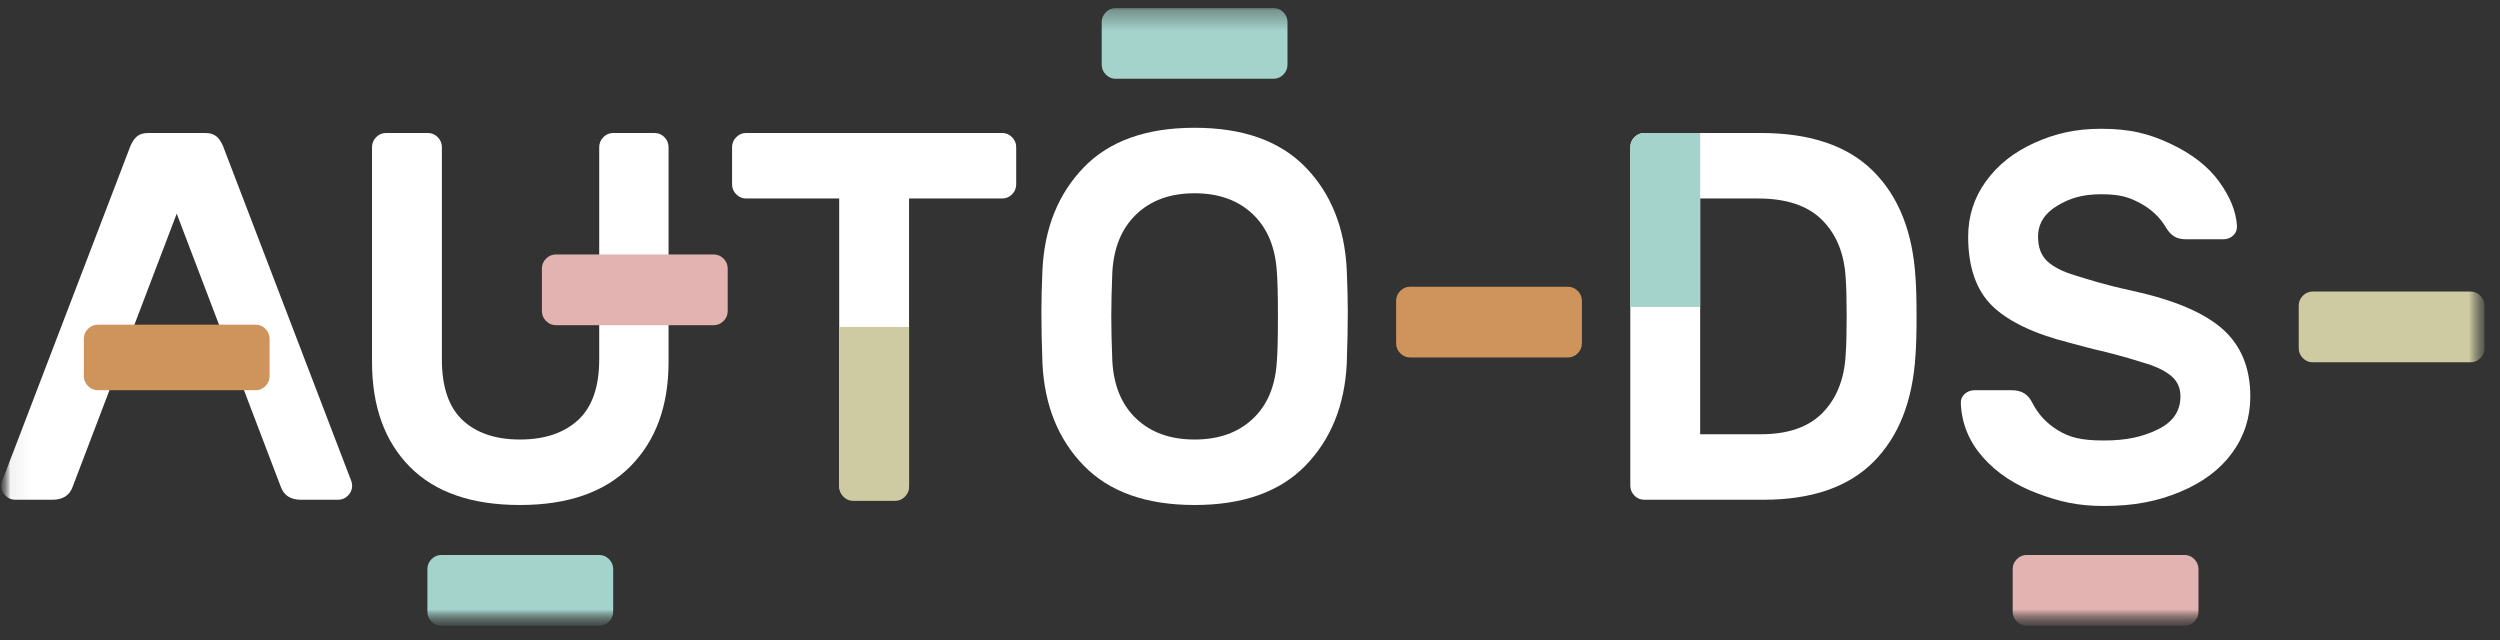 <svg width="121" height="31" viewBox="0 0 121 31" fill="none" xmlns="http://www.w3.org/2000/svg">
<rect x="0" y="0" width="121" height="31" fill="#333333" stroke="none"/>
<mask id="mask0_258_265" style="mask-type:luminance" maskUnits="userSpaceOnUse" x="0" y="0" width="121" height="31">
<path d="M121 0H0V30.462H121V0Z" fill="white"/>
</mask>
<g mask="url(#mask0_258_265)">
<mask id="mask1_258_265" style="mask-type:luminance" maskUnits="userSpaceOnUse" x="0" y="0" width="121" height="31">
<path d="M120.36 0H0V30.462H120.36V0Z" fill="white"/>
</mask>
<g mask="url(#mask1_258_265)">
<mask id="mask2_258_265" style="mask-type:luminance" maskUnits="userSpaceOnUse" x="0" y="0" width="121" height="31">
<path d="M120.25 0.389H0.061V30.284H120.25V0.389Z" fill="white"/>
</mask>
<g mask="url(#mask2_258_265)">
<path fill-rule="evenodd" clip-rule="evenodd" d="M63.18 8.086C64.414 9.354 65.083 11.011 65.183 13.056C65.216 13.833 65.233 14.51 65.233 15.084C65.233 15.845 65.216 16.682 65.183 17.595C65.083 19.624 64.414 21.273 63.18 22.539C61.942 23.807 60.156 24.442 57.818 24.442C55.481 24.442 53.694 23.807 52.458 22.539C51.222 21.273 50.555 19.624 50.455 17.595C50.42 16.682 50.404 15.845 50.404 15.084C50.404 14.51 50.42 13.833 50.455 13.056C50.555 11.028 51.222 9.375 52.458 8.098C53.694 6.822 55.481 6.184 57.818 6.184C60.156 6.184 61.942 6.818 63.18 8.086ZM55.002 10.367C54.29 11.044 53.903 11.983 53.836 13.183C53.803 14.028 53.786 14.738 53.786 15.312C53.786 15.905 53.803 16.624 53.836 17.469C53.903 18.669 54.29 19.603 55.002 20.27C55.71 20.939 56.65 21.273 57.818 21.273C58.987 21.273 59.926 20.939 60.636 20.27C61.346 19.603 61.734 18.669 61.801 17.469C61.835 17.046 61.852 16.328 61.852 15.312C61.852 14.316 61.835 13.605 61.801 13.183C61.734 11.983 61.346 11.044 60.636 10.367C59.926 9.692 58.987 9.354 57.818 9.354C56.65 9.354 55.71 9.692 55.002 10.367Z" fill="white"/>
<path fill-rule="evenodd" clip-rule="evenodd" d="M92.761 15.313C92.761 16.141 92.744 16.767 92.71 17.189C92.577 19.404 91.9 21.124 90.681 22.35C89.462 23.575 87.684 24.188 85.347 24.188H79.583C79.399 24.188 79.241 24.121 79.106 23.985C78.973 23.85 78.907 23.689 78.907 23.504V7.122C78.907 6.936 78.973 6.776 79.106 6.64C79.241 6.505 79.399 6.437 79.583 6.437H85.221C87.608 6.437 89.42 7.05 90.655 8.276C91.892 9.502 92.577 11.222 92.71 13.437C92.744 13.858 92.761 14.485 92.761 15.313ZM82.288 9.607V21.018H85.221C86.54 21.018 87.538 20.672 88.214 19.978C88.891 19.286 89.262 18.356 89.329 17.189C89.362 16.767 89.379 16.141 89.379 15.313C89.379 14.485 89.362 13.858 89.329 13.437C89.262 12.27 88.882 11.341 88.189 10.646C87.496 9.954 86.464 9.607 85.095 9.607H82.288Z" fill="white"/>
<path fill-rule="evenodd" clip-rule="evenodd" d="M17.019 23.326L10.883 7.301C10.782 6.996 10.662 6.777 10.52 6.64C10.377 6.505 10.181 6.437 9.931 6.437H7.176C6.925 6.437 6.728 6.505 6.587 6.64C6.444 6.777 6.323 6.996 6.223 7.301L0.087 23.326L0.061 23.504C0.061 23.689 0.128 23.85 0.261 23.985C0.396 24.121 0.554 24.188 0.738 24.188H2.541C3.043 24.188 3.368 23.977 3.519 23.554L8.553 10.342L13.588 23.554C13.738 23.977 14.063 24.188 14.565 24.188H16.368C16.552 24.188 16.711 24.121 16.844 23.985C16.977 23.85 17.045 23.689 17.045 23.504L17.019 23.326Z" fill="white"/>
<path fill-rule="evenodd" clip-rule="evenodd" d="M32.358 7.122V17.519C32.358 19.649 31.74 21.335 30.504 22.578C29.268 23.821 27.49 24.442 25.169 24.442C22.831 24.442 21.052 23.825 19.834 22.591C18.614 21.356 18.006 19.665 18.006 17.519V7.122C18.006 6.936 18.072 6.776 18.205 6.64C18.34 6.505 18.497 6.437 18.682 6.437H20.711C20.894 6.437 21.052 6.505 21.187 6.64C21.32 6.776 21.387 6.936 21.387 7.122V17.392C21.387 18.727 21.721 19.708 22.388 20.334C23.057 20.959 23.984 21.273 25.169 21.273C26.355 21.273 27.29 20.959 27.975 20.334C28.659 19.708 29.002 18.727 29.002 17.392V7.122C29.002 6.936 29.068 6.776 29.203 6.64C29.336 6.505 29.494 6.437 29.678 6.437H31.681C31.865 6.437 32.025 6.505 32.158 6.64C32.291 6.776 32.358 6.936 32.358 7.122Z" fill="white"/>
<path fill-rule="evenodd" clip-rule="evenodd" d="M48.984 6.64C49.117 6.776 49.184 6.936 49.184 7.122V8.923C49.184 9.109 49.117 9.269 48.984 9.405C48.85 9.54 48.691 9.607 48.508 9.607H43.998V23.504C43.998 23.69 43.932 23.85 43.798 23.985C43.665 24.121 43.507 24.188 43.323 24.188H41.294C41.111 24.188 40.951 24.121 40.818 23.985C40.685 23.85 40.617 23.69 40.617 23.504V9.607H36.109C35.925 9.607 35.767 9.54 35.634 9.405C35.499 9.269 35.432 9.109 35.432 8.923V7.122C35.432 6.936 35.499 6.776 35.634 6.64C35.767 6.505 35.925 6.437 36.109 6.437H48.508C48.691 6.437 48.85 6.505 48.984 6.64Z" fill="white"/>
<path fill-rule="evenodd" clip-rule="evenodd" d="M108.091 11.393C107.958 11.52 107.791 11.582 107.59 11.582H105.836C105.569 11.582 105.361 11.532 105.21 11.431C105.06 11.329 104.926 11.176 104.81 10.975C104.526 10.501 104.117 10.12 103.583 9.833C103.049 9.545 102.617 9.402 101.698 9.402C100.797 9.402 100.185 9.589 99.567 9.96C98.951 10.332 98.642 10.83 98.642 11.456C98.642 11.963 98.787 12.357 99.079 12.634C99.371 12.914 99.827 13.146 100.444 13.332C101.061 13.519 101.777 13.764 103.179 14.068C105.199 14.508 106.662 15.125 107.564 15.918C108.465 16.714 108.915 17.804 108.915 19.19C108.915 20.205 108.622 21.114 108.039 21.916C107.454 22.72 106.615 23.348 105.521 23.805C104.427 24.261 103.294 24.489 101.824 24.489C100.571 24.489 99.699 24.287 98.614 23.881C97.528 23.476 96.652 22.896 95.984 22.144C95.316 21.392 94.957 20.534 94.906 19.571C94.889 19.368 94.947 19.202 95.081 19.076C95.215 18.95 95.383 18.885 95.583 18.885H97.336C97.603 18.885 97.816 18.937 97.974 19.038C98.133 19.14 98.264 19.291 98.363 19.494C98.647 20.052 99.06 20.495 99.602 20.825C100.146 21.156 100.689 21.32 101.824 21.32C102.926 21.32 103.697 21.143 104.432 20.788C105.166 20.433 105.534 19.9 105.534 19.19C105.534 18.784 105.393 18.459 105.108 18.214C104.824 17.969 104.423 17.766 103.907 17.605C103.389 17.445 102.752 17.238 101.698 16.983C101.283 16.9 100.887 16.772 100.219 16.604C98.465 16.165 97.201 15.564 96.423 14.804C95.647 14.042 95.259 12.927 95.259 11.456C95.259 10.459 95.548 9.562 96.123 8.769C96.699 7.973 97.488 7.352 98.49 6.904C99.492 6.456 100.464 6.233 101.698 6.233C103.102 6.233 104.021 6.473 105.048 6.956C106.075 7.436 106.856 8.041 107.39 8.769C107.923 9.496 108.216 10.204 108.267 10.898C108.282 11.101 108.225 11.265 108.091 11.393Z" fill="white"/>
<path fill-rule="evenodd" clip-rule="evenodd" d="M76.364 14.081C76.498 14.216 76.564 14.375 76.564 14.562V16.616C76.564 16.803 76.498 16.963 76.364 17.098C76.231 17.233 76.073 17.3 75.889 17.3H68.249C68.065 17.3 67.905 17.233 67.772 17.098C67.639 16.963 67.572 16.803 67.572 16.616V14.562C67.572 14.375 67.639 14.216 67.772 14.081C67.905 13.946 68.065 13.878 68.249 13.878H75.889C76.073 13.878 76.231 13.946 76.364 14.081Z" fill="#CE945B"/>
<path fill-rule="evenodd" clip-rule="evenodd" d="M62.114 0.592C62.249 0.727 62.315 0.887 62.315 1.073V3.128C62.315 3.315 62.249 3.475 62.114 3.609C61.981 3.746 61.823 3.812 61.639 3.812H53.999C53.816 3.812 53.656 3.746 53.523 3.609C53.389 3.475 53.322 3.315 53.322 3.128V1.073C53.322 0.887 53.389 0.727 53.523 0.592C53.656 0.457 53.816 0.389 53.999 0.389H61.639C61.823 0.389 61.981 0.457 62.114 0.592Z" fill="#A4D3CB"/>
<path fill-rule="evenodd" clip-rule="evenodd" d="M120.05 14.314C120.184 14.449 120.25 14.61 120.25 14.797V16.85C120.25 17.037 120.184 17.198 120.05 17.333C119.917 17.468 119.758 17.535 119.575 17.535H111.934C111.751 17.535 111.592 17.468 111.459 17.333C111.324 17.198 111.258 17.037 111.258 16.85V14.797C111.258 14.61 111.324 14.449 111.459 14.314C111.592 14.179 111.751 14.111 111.934 14.111H119.575C119.758 14.111 119.917 14.179 120.05 14.314Z" fill="#CECBA2"/>
<path fill-rule="evenodd" clip-rule="evenodd" d="M106.206 27.064C106.339 27.199 106.406 27.359 106.406 27.545V29.599C106.406 29.785 106.339 29.946 106.206 30.081C106.072 30.216 105.913 30.284 105.73 30.284H98.09C97.907 30.284 97.748 30.216 97.614 30.081C97.48 29.946 97.414 29.785 97.414 29.599V27.545C97.414 27.359 97.48 27.199 97.614 27.064C97.748 26.928 97.907 26.861 98.09 26.861H105.73C105.913 26.861 106.072 26.928 106.206 27.064Z" fill="#E2B3B1"/>
<path fill-rule="evenodd" clip-rule="evenodd" d="M29.478 27.064C29.612 27.199 29.678 27.359 29.678 27.545V29.599C29.678 29.785 29.612 29.946 29.478 30.081C29.344 30.216 29.186 30.284 29.002 30.284H21.363C21.178 30.284 21.019 30.216 20.886 30.081C20.753 29.946 20.686 29.785 20.686 29.599V27.545C20.686 27.359 20.753 27.199 20.886 27.064C21.019 26.928 21.178 26.861 21.363 26.861H29.002C29.186 26.861 29.344 26.928 29.478 27.064Z" fill="#A4D3CB"/>
<path fill-rule="evenodd" clip-rule="evenodd" d="M35.02 12.518C35.155 12.654 35.221 12.814 35.221 13V15.054C35.221 15.24 35.155 15.402 35.02 15.536C34.887 15.671 34.728 15.739 34.545 15.739H26.904C26.721 15.739 26.562 15.671 26.428 15.536C26.295 15.402 26.228 15.24 26.228 15.054V13C26.228 12.814 26.295 12.654 26.428 12.518C26.562 12.383 26.721 12.316 26.904 12.316H34.545C34.728 12.316 34.887 12.383 35.02 12.518Z" fill="#E2B3B1"/>
<path fill-rule="evenodd" clip-rule="evenodd" d="M43.999 15.823V23.558C43.999 23.743 43.933 23.904 43.798 24.039C43.665 24.175 43.507 24.242 43.323 24.242H41.295C41.111 24.242 40.951 24.175 40.818 24.039C40.685 23.904 40.618 23.743 40.618 23.558V15.823H43.999Z" fill="#CECBA2"/>
<path fill-rule="evenodd" clip-rule="evenodd" d="M81.611 6.437H80.504H79.582C79.398 6.437 79.24 6.504 79.106 6.64C78.973 6.775 78.907 6.936 78.907 7.121V14.857H82.288V8.387V7.121V6.437H81.611Z" fill="#A4D3CB"/>
<path fill-rule="evenodd" clip-rule="evenodd" d="M12.849 15.917C12.982 16.052 13.048 16.213 13.048 16.4V18.201C13.048 18.388 12.982 18.549 12.849 18.684C12.716 18.819 12.557 18.887 12.373 18.887H4.733C4.551 18.887 4.391 18.819 4.258 18.684C4.123 18.549 4.057 18.388 4.057 18.201V16.4C4.057 16.213 4.123 16.052 4.258 15.917C4.391 15.783 4.551 15.714 4.733 15.714H12.373C12.557 15.714 12.716 15.783 12.849 15.917Z" fill="#CE945B"/>
</g>
</g>
</g>
</svg>
